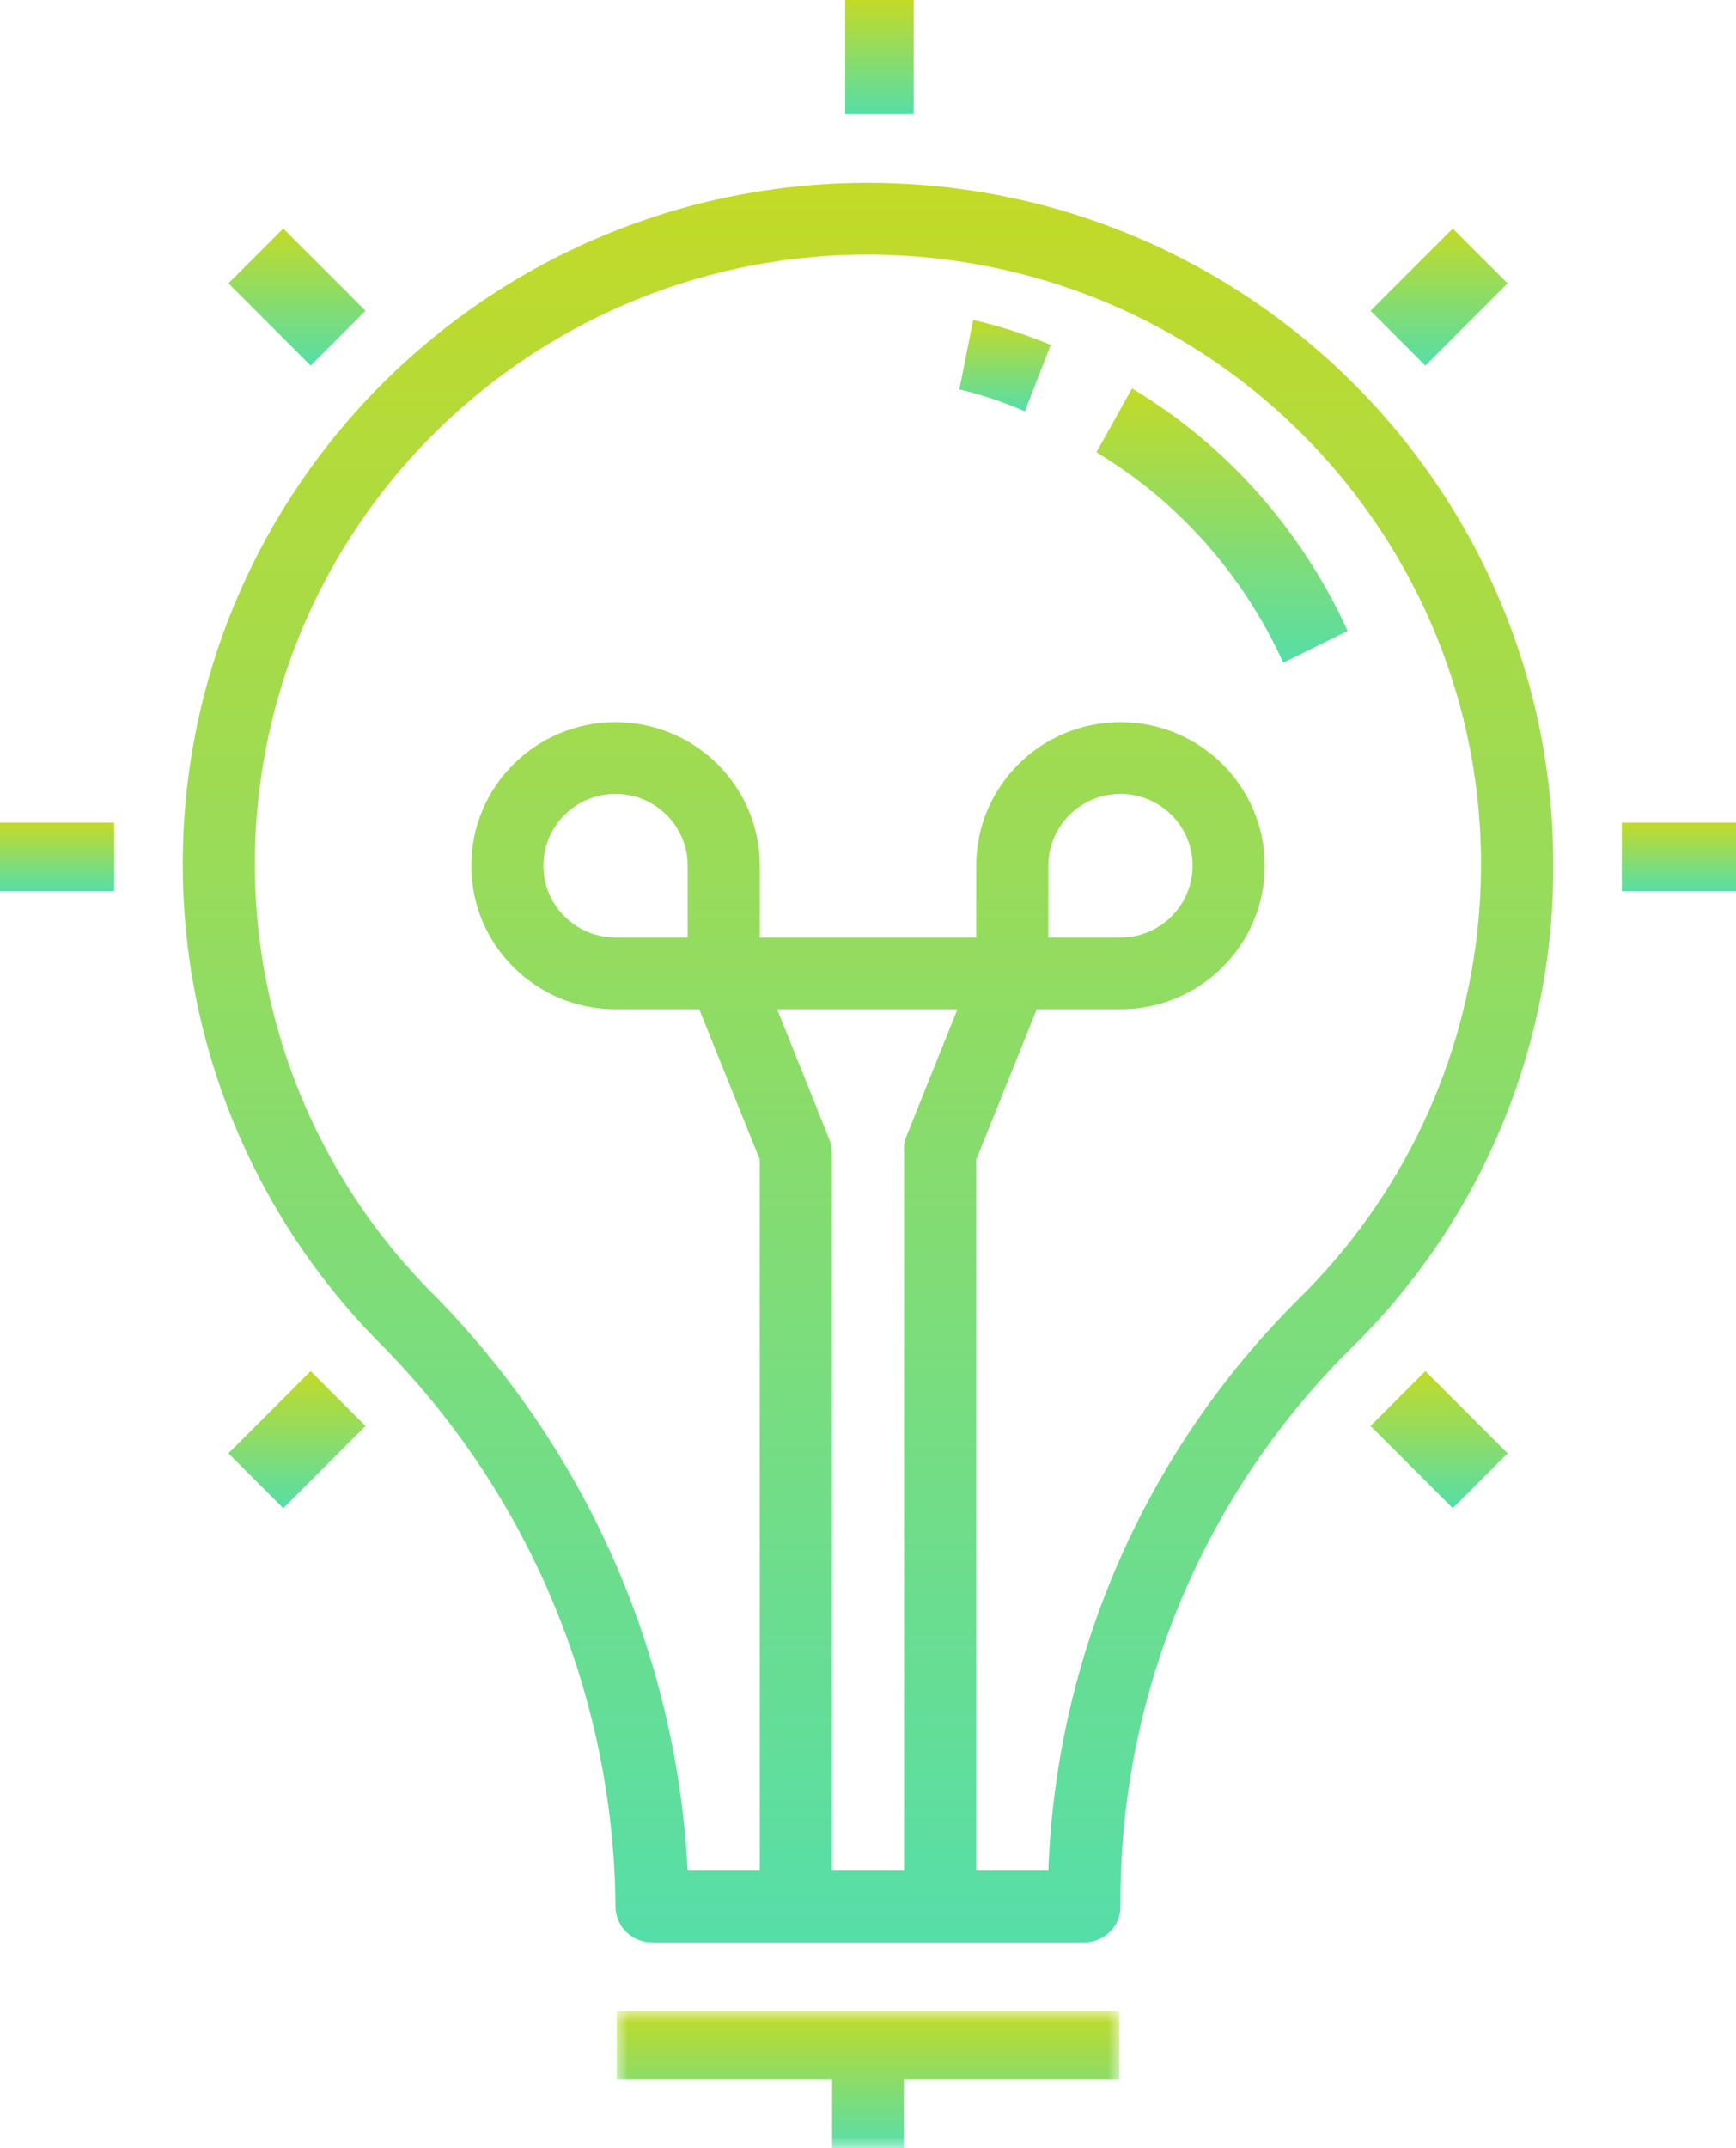 <?xml version="1.0" encoding="UTF-8"?>
<svg width="76px" height="94px" viewBox="0 0 76 94" version="1.1" xmlns="http://www.w3.org/2000/svg" xmlns:xlink="http://www.w3.org/1999/xlink">
    <!-- Generator: Sketch 53.2 (72643) - https://sketchapp.com -->
    <title>002-idea-1</title>
    <desc>Created with Sketch.</desc>
    <defs>
        <linearGradient x1="50%" y1="0%" x2="50%" y2="100%" id="linearGradient-1">
            <stop stop-color="#C3DA27" offset="0%"></stop>
            <stop stop-color="#56DEA8" offset="100%"></stop>
        </linearGradient>
        <polygon id="path-2" points="0 0 22 0 22 5.985 0 5.985"></polygon>
        <linearGradient x1="50%" y1="0%" x2="50%" y2="100%" id="linearGradient-4">
            <stop stop-color="#C3DA27" offset="0%"></stop>
            <stop stop-color="#56DEA8" offset="100%"></stop>
        </linearGradient>
        <linearGradient x1="50%" y1="0%" x2="50%" y2="100%" id="linearGradient-5">
            <stop stop-color="#C3DA27" offset="0%"></stop>
            <stop stop-color="#56DEA8" offset="100%"></stop>
        </linearGradient>
        <linearGradient x1="50%" y1="0%" x2="50%" y2="100%" id="linearGradient-6">
            <stop stop-color="#C3DA27" offset="0%"></stop>
            <stop stop-color="#56DEA8" offset="100%"></stop>
        </linearGradient>
        <linearGradient x1="50%" y1="0%" x2="50%" y2="100%" id="linearGradient-7">
            <stop stop-color="#C3DA27" offset="0%"></stop>
            <stop stop-color="#56DEA8" offset="100%"></stop>
        </linearGradient>
        <linearGradient x1="50%" y1="0%" x2="50%" y2="100%" id="linearGradient-8">
            <stop stop-color="#C3DA27" offset="0%"></stop>
            <stop stop-color="#56DEA8" offset="100%"></stop>
        </linearGradient>
    </defs>
    <g id="Welcome" stroke="none" stroke-width="1" fill="none" fill-rule="evenodd">
        <g id="01" transform="translate(-289, -5396)">
            <g id="002-idea-1" transform="translate(289, 5396)">
                <g id="Group-3" transform="translate(27, 88)">
                    <mask id="mask-3" fill="white">
                        <use xlink:href="#path-2"></use>
                    </mask>
                    <g id="Clip-2"></g>
                    <polygon id="Fill-1" fill="url(#linearGradient-1)" mask="url(#mask-3)" points="0 0 0 3 9.429 3 9.429 6 12.571 6 12.571 3 22 3 22 0"></polygon>
                </g>
                <polygon id="Fill-4" fill="url(#linearGradient-4)" points="37 5 40 5 40 0 37 0"></polygon>
                <polygon id="Fill-5" fill="url(#linearGradient-5)" points="71 39 76 39 76 36 71 36"></polygon>
                <polygon id="Fill-6" fill="url(#linearGradient-5)" points="0 39 5 39 5 36 0 36"></polygon>
                <polygon id="Fill-7" fill="url(#linearGradient-6)" points="60 13.6 63.6 10 66 12.4 62.4 16"></polygon>
                <polygon id="Fill-8" fill="url(#linearGradient-6)" points="10 63.6 13.599 60 16 62.4 12.4 66"></polygon>
                <polygon id="Fill-9" fill="url(#linearGradient-6)" points="60 62.4 62.4 60 66 63.6 63.6 66"></polygon>
                <polygon id="Fill-10" fill="url(#linearGradient-6)" points="10 12.399 12.4 10 16 13.599 13.599 16"></polygon>
                <path d="M49.558,17 L48,19.794 C51.567,21.929 54.42,25.141 56.18,29 L59,27.612 C56.966,23.162 53.673,19.461 49.558,17 Z" id="Fill-11" fill="url(#linearGradient-7)"></path>
                <path d="M42.603,14 L42,17.042 C42.98,17.274 43.939,17.595 44.867,18 L46,15.095 C44.898,14.632 43.761,14.265 42.603,14 Z" id="Fill-12" fill="url(#linearGradient-6)"></path>
                <path d="M38.043,8 C21.474,7.976 8.024,21.317 8,37.798 C7.989,45.583 11.037,53.065 16.495,58.646 C23.109,65.226 26.862,74.126 26.947,83.429 C26.947,84.296 27.655,85 28.526,85 L47.474,85 C48.345,85 49.053,84.296 49.053,83.429 C48.986,74.333 52.572,65.588 59.015,59.133 C64.783,53.554 68.026,45.885 68,37.883 C68.024,21.403 54.612,8.024 38.043,8 Z M39.626,49.867 C39.572,50.055 39.555,50.253 39.579,50.448 L39.579,81.859 L36.421,81.859 L36.421,50.448 C36.424,50.248 36.386,50.051 36.31,49.867 L34.021,44.166 L41.915,44.166 L39.626,49.867 Z M56.805,56.888 C50.131,63.544 46.234,72.464 45.895,81.859 L42.737,81.859 L42.737,50.747 L45.389,44.166 L49.053,44.166 C52.54,44.166 55.368,41.353 55.368,37.883 C55.368,34.414 52.54,31.601 49.053,31.601 C45.565,31.601 42.737,34.414 42.737,37.883 L42.737,41.025 L33.263,41.025 L33.263,37.883 C33.263,34.414 30.435,31.601 26.947,31.601 C23.459,31.601 20.632,34.414 20.632,37.883 C20.632,41.353 23.459,44.166 26.947,44.166 L30.611,44.166 L33.263,50.747 L33.263,81.859 L30.105,81.859 C29.611,72.289 25.579,63.239 18.784,56.448 C13.337,50.894 10.588,43.258 11.252,35.528 C12.537,20.837 25.551,9.964 40.32,11.242 C55.089,12.52 66.019,25.465 64.735,40.156 C64.18,46.494 61.369,52.428 56.805,56.888 Z M45.895,41.025 L45.895,37.883 C45.895,36.148 47.308,34.742 49.053,34.742 C50.797,34.742 52.21,36.148 52.21,37.883 C52.21,39.619 50.797,41.025 49.053,41.025 L45.895,41.025 Z M30.105,37.883 L30.105,41.025 L26.947,41.025 C25.203,41.025 23.789,39.619 23.789,37.883 C23.789,36.148 25.203,34.742 26.947,34.742 C28.692,34.742 30.105,36.148 30.105,37.883 Z" id="Fill-13" fill="url(#linearGradient-8)"></path>
            </g>
        </g>
    </g>
</svg>
